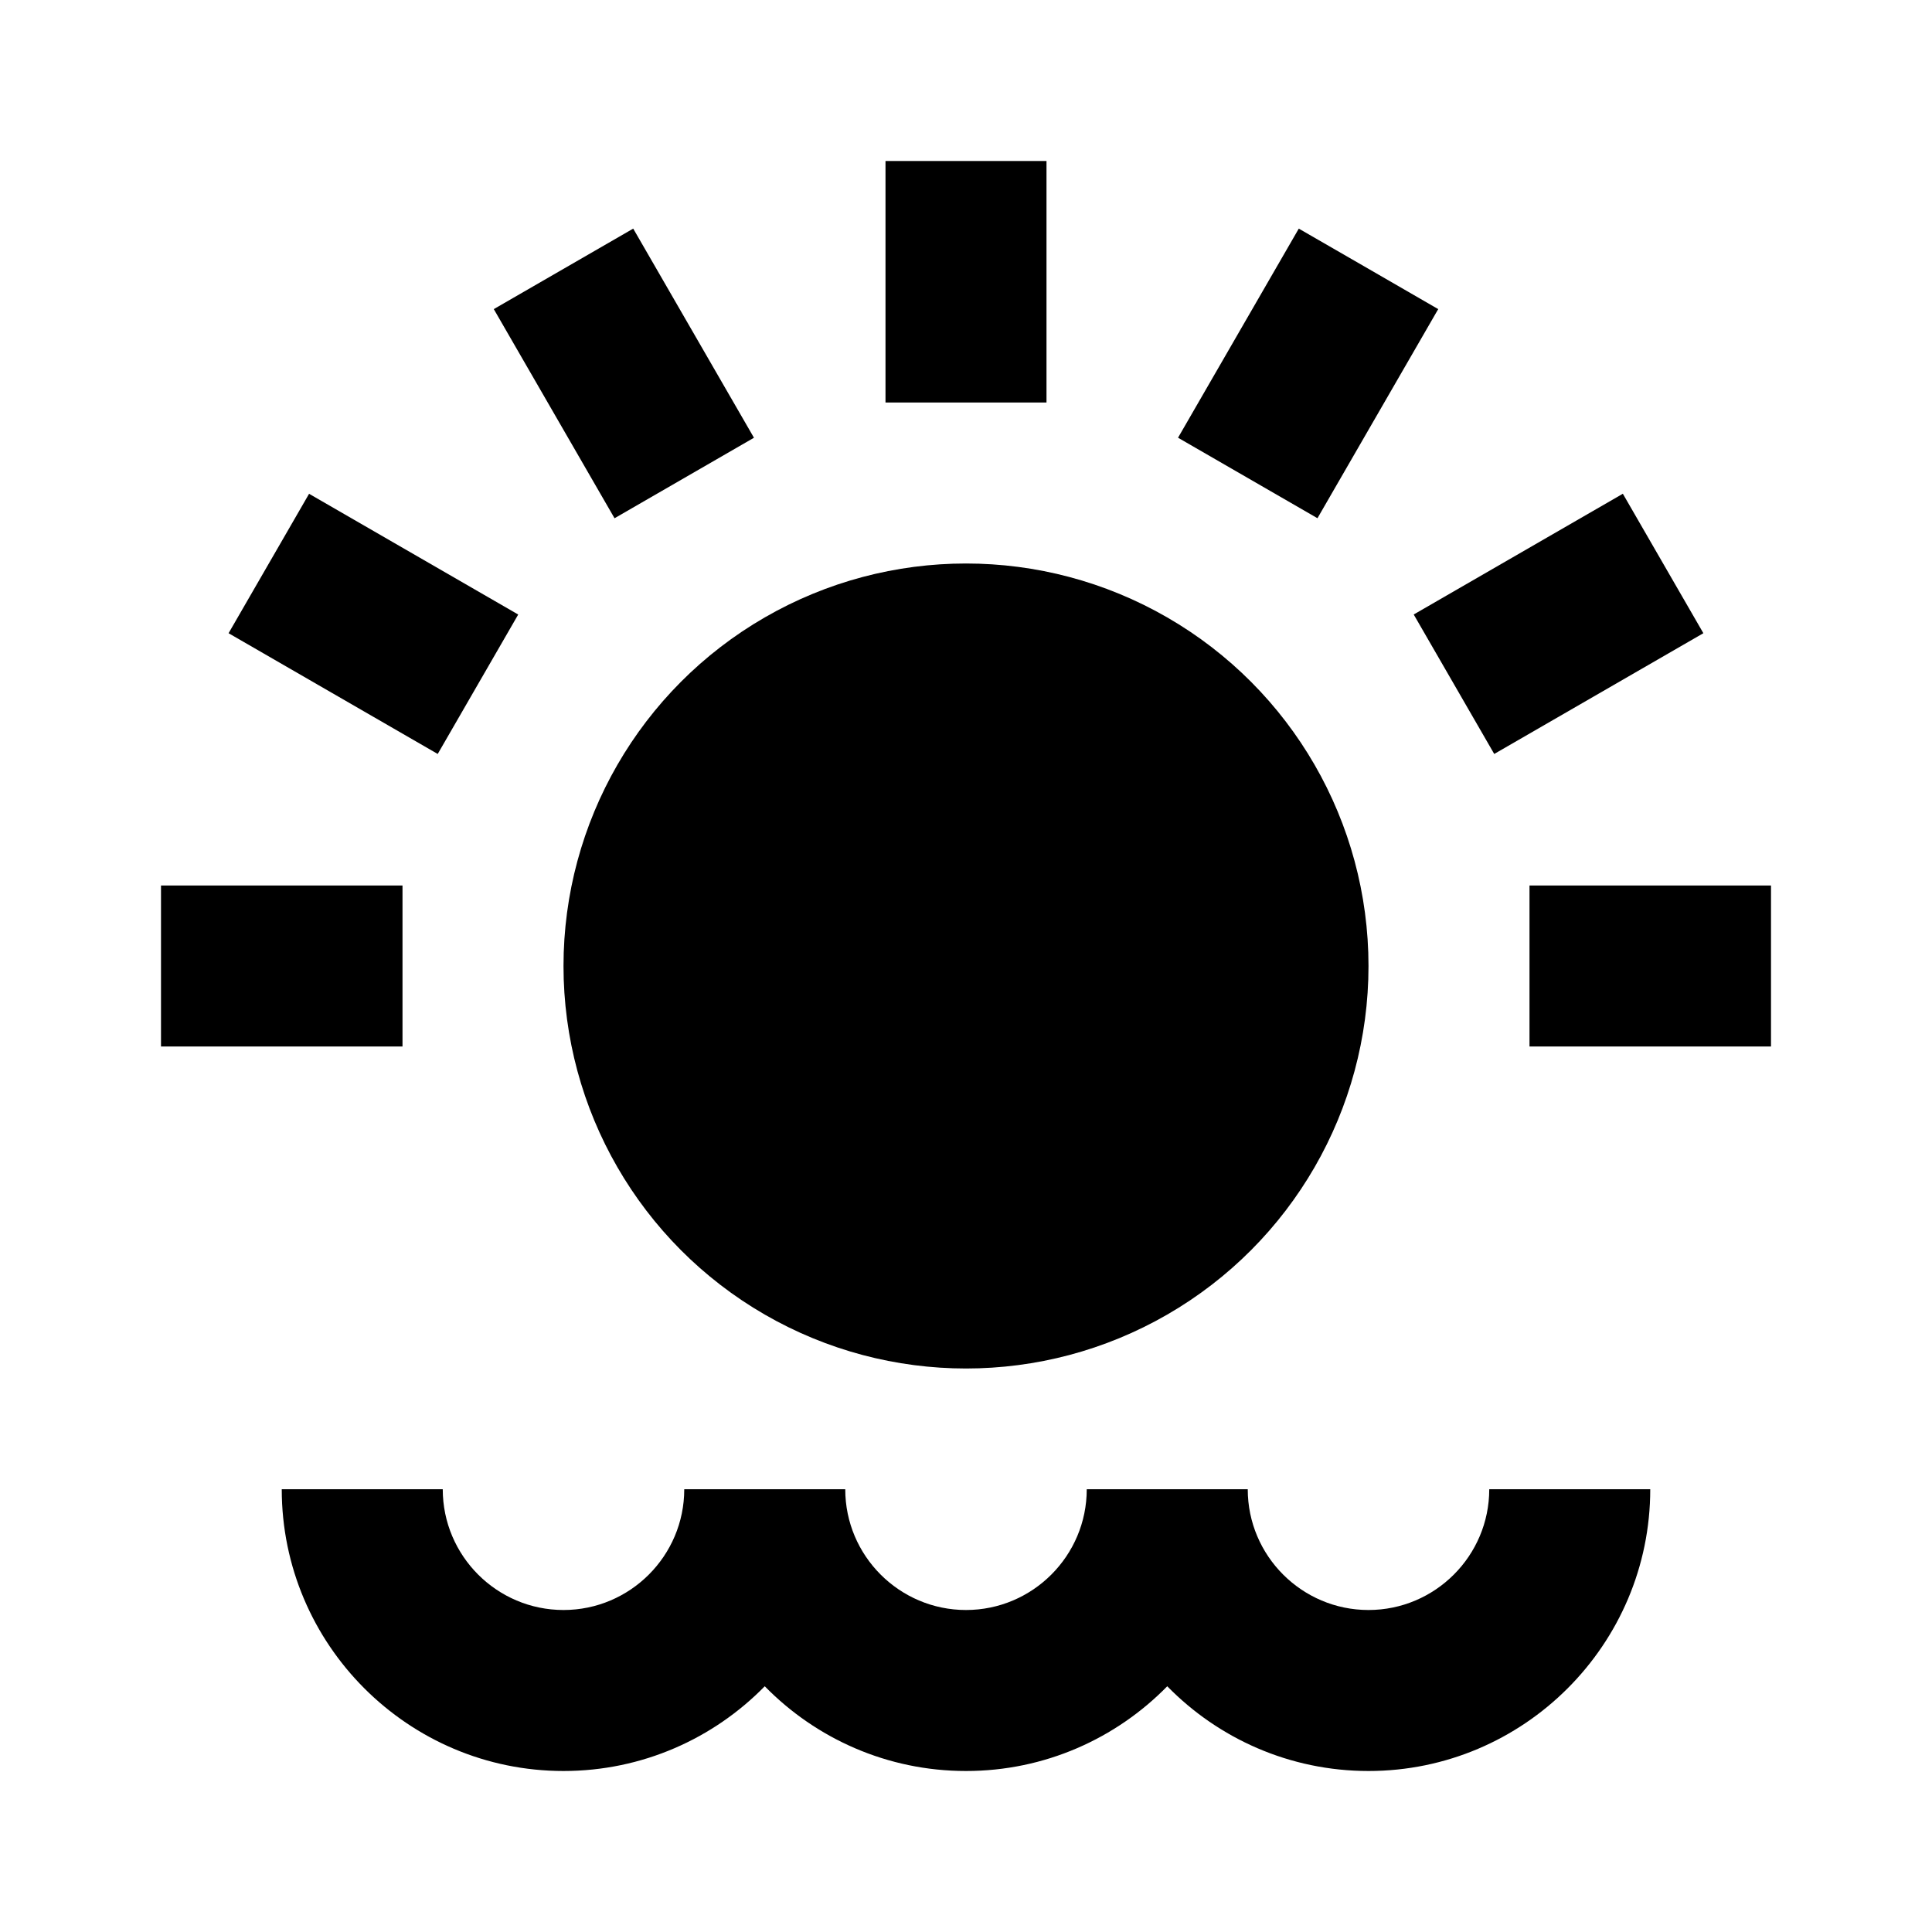<?xml version="1.0" encoding="utf-8"?>
<!-- Uploaded to: SVG Repo, www.svgrepo.com, Generator: SVG Repo Mixer Tools -->
<svg width="800px" height="800px" viewBox="0 0 48 48" xmlns="http://www.w3.org/2000/svg" >
<path d="M0 0h48v48H0z" fill="none"/>
<g id="Shopicon">
	<circle cx="24" cy="24" r="10"/>
	<rect x="22" y="4" width="4" height="6"/>
	<rect x="4" y="22" width="6" height="4"/>
	<rect x="38" y="22" width="6" height="4"/>
	<rect x="13.5" y="6.278" transform="matrix(0.866 -0.5 0.5 0.866 -2.562 8.993)" width="4" height="6"/>
	<rect x="35.722" y="13.5" transform="matrix(0.866 -0.5 0.5 0.866 -2.562 21.437)" width="6" height="4.001"/>
	<polygon points="11.875,17 12.875,15.268 7.679,12.268 5.679,15.732 10.875,18.732 	"/>
	<polygon points="32.732,12.875 35.732,7.68 34,6.679 32.268,5.68 29.268,10.875 31,11.875 	"/>
	<path d="M11,37H7c0,3.859,3.14,7,7,7c1.957,0,3.729-0.807,5-2.105C20.271,43.193,22.043,44,24,44c1.957,0,3.729-0.807,5-2.105
		C30.271,43.193,32.043,44,34,44c3.859,0,7-3.141,7-7h-4c0,1.654-1.346,3-3,3s-3-1.346-3-3h-4c0,1.654-1.346,3-3,3s-3-1.346-3-3h-4
		c0,1.654-1.346,3-3,3S11,38.654,11,37z"/>
</g>
</svg>
